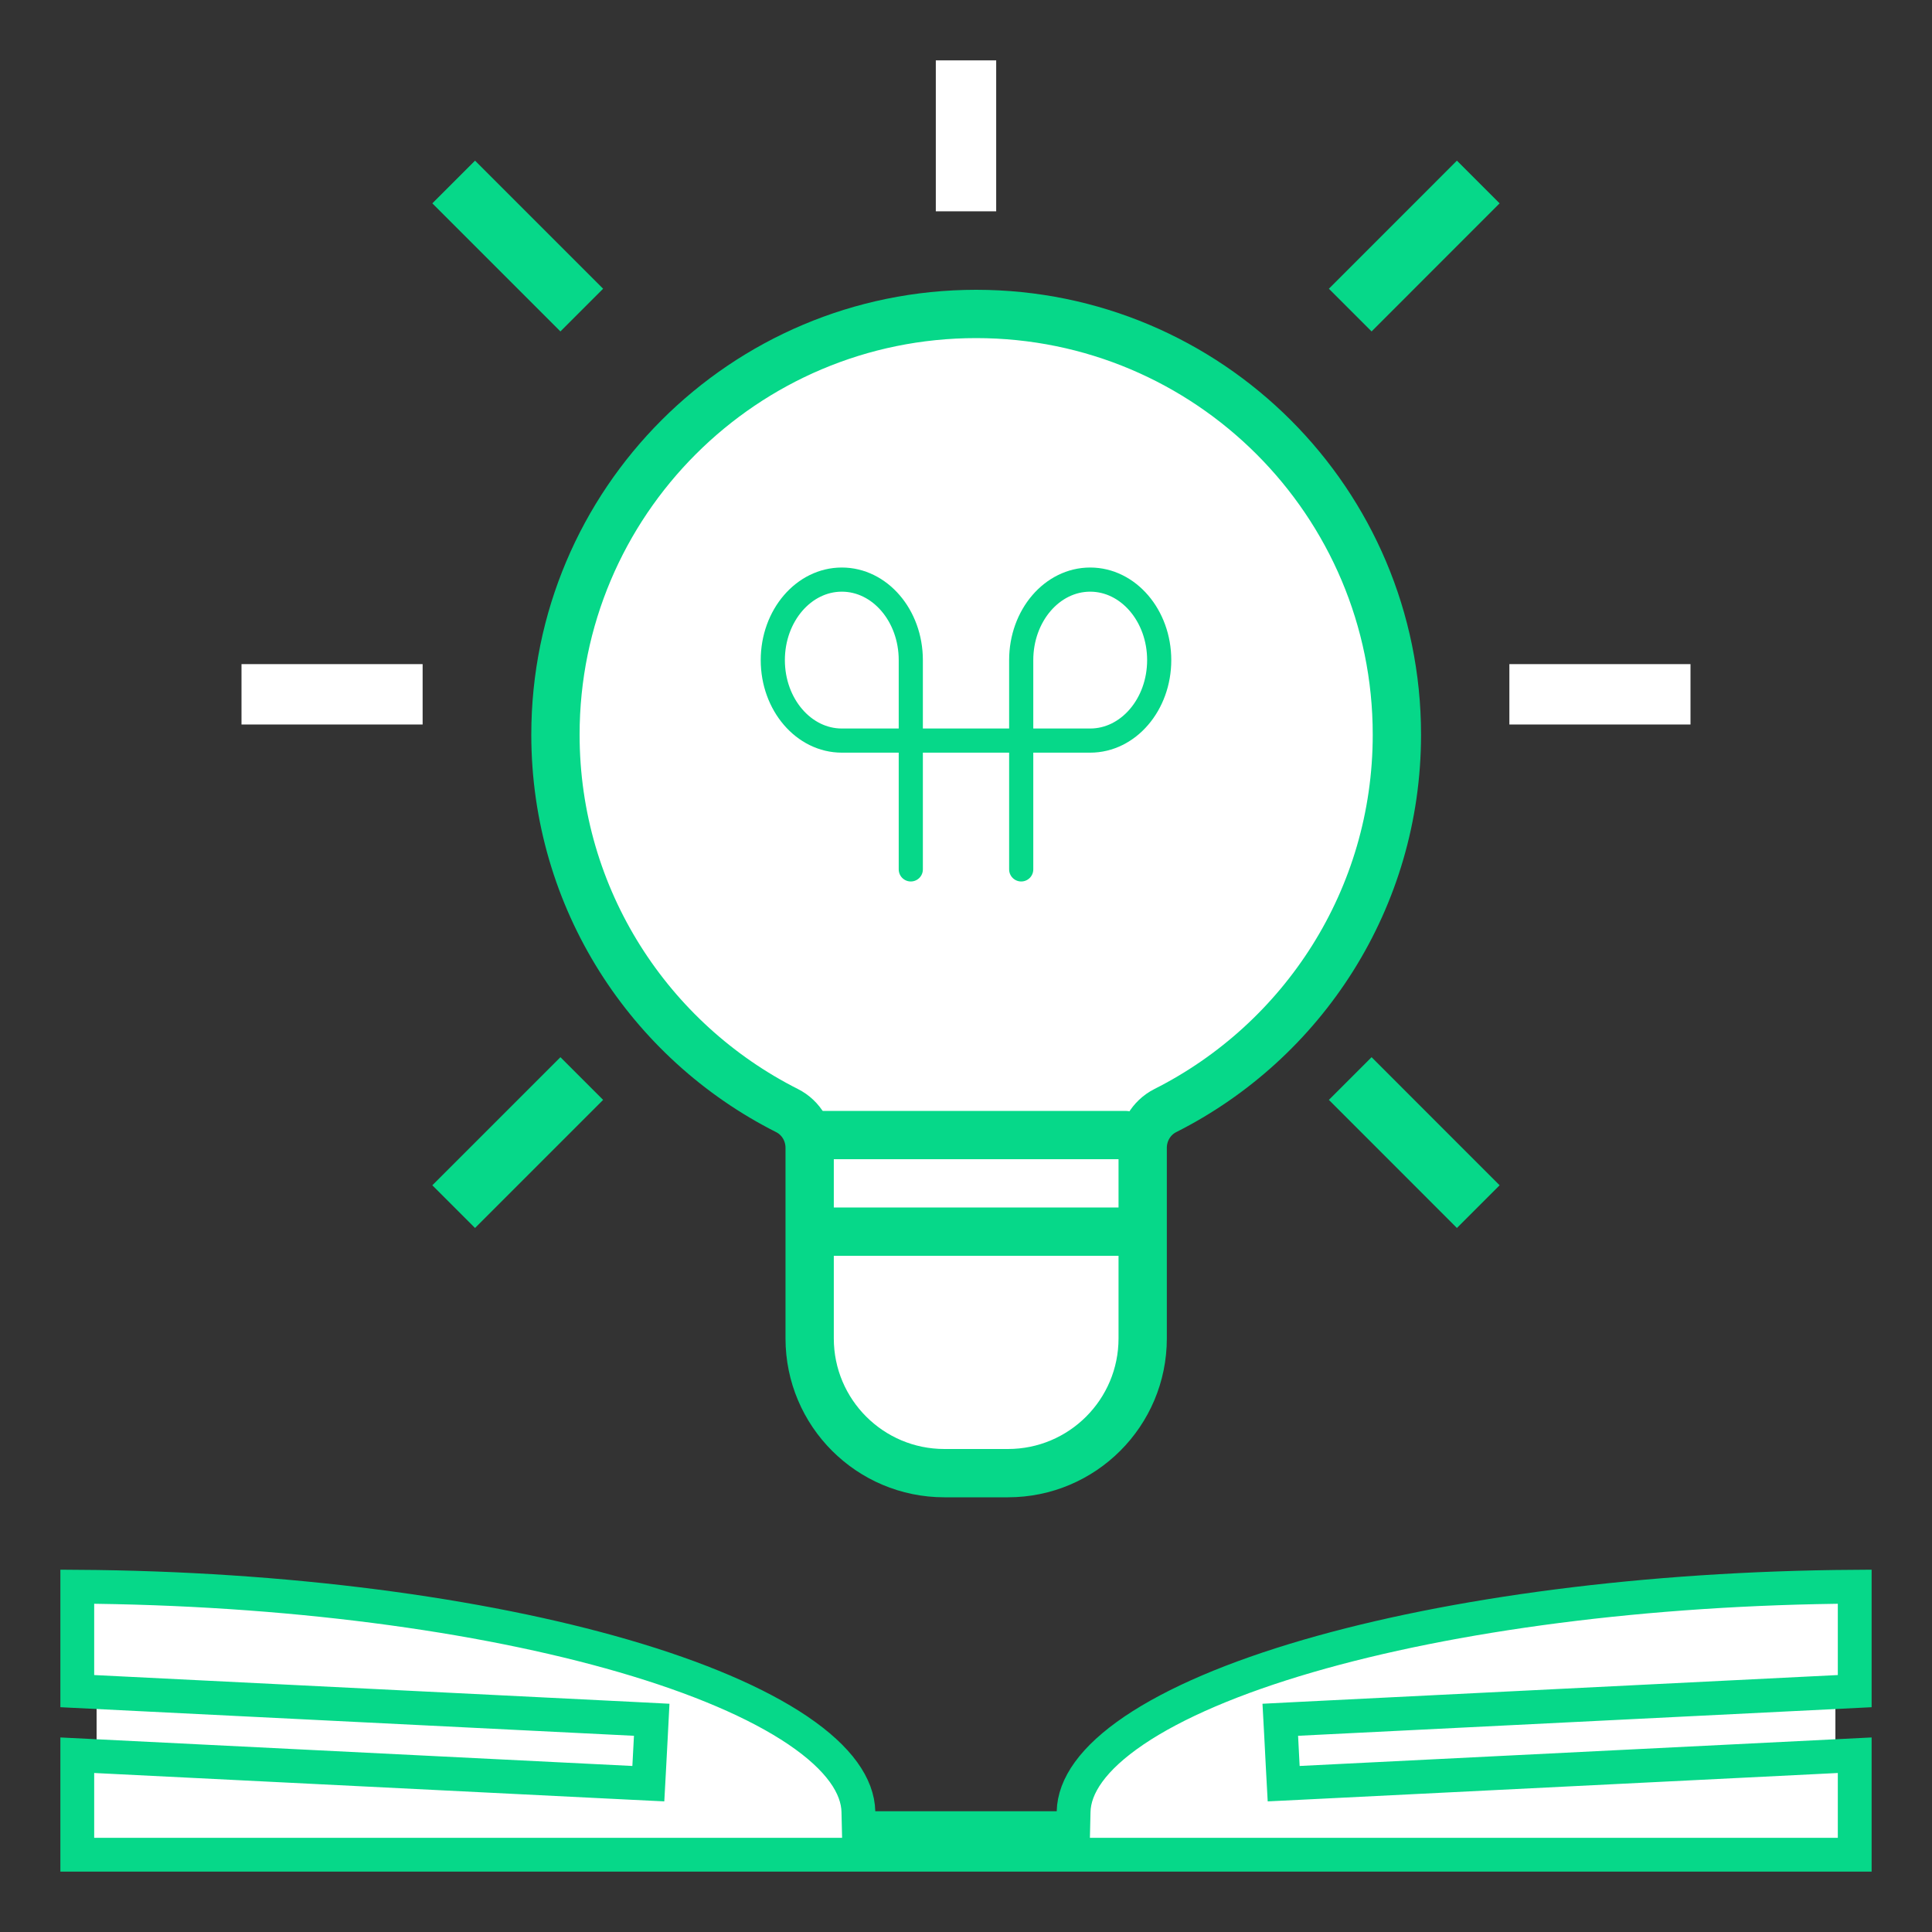 <svg width="40" height="40" viewBox="0 0 40 40" fill="none" xmlns="http://www.w3.org/2000/svg">
<rect x="0" y="0" width="40" height="40" fill="#333333" stroke="none"/>
<rect x="2" y="35" width="12" height="3" fill="white"/>
<rect x="26" y="35" width="12" height="3" fill="white"/>
<path d="M8.75 13.75H5V15H8.75V13.75Z" fill="white"/>
<path d="M35 13.75H31.25V15H35V13.75Z" fill="white"/>
<path d="M9.835 3.326L8.951 4.21L11.603 6.862L12.487 5.978L9.835 3.326Z" fill="#06D889"/>
<path d="M28.397 21.888L27.513 22.772L30.164 25.424L31.048 24.54L28.397 21.888Z" fill="#06D889"/>
<path d="M11.603 21.888L8.951 24.54L9.835 25.424L12.487 22.772L11.603 21.888Z" fill="#06D889"/>
<path d="M30.164 3.326L27.513 5.978L28.397 6.862L31.048 4.21L30.164 3.326Z" fill="#06D889"/>
<path d="M20.625 1.25H19.375V4.375H20.625V1.25Z" fill="white"/>
<path d="M21.878 37.85H22.22L22.228 37.508C22.24 36.98 22.625 36.406 23.48 35.827C24.324 35.256 25.554 34.731 27.083 34.286C30.056 33.421 34.086 32.879 38.4 32.851V35.013L26.858 35.588L26.507 35.606L26.526 35.956L26.558 36.581L26.577 36.929L26.925 36.912L38.4 36.34V38.4H1.6V36.34L13.075 36.912L13.423 36.929L13.442 36.581L13.475 35.956L13.493 35.606L13.142 35.588L1.6 35.013V32.851C5.914 32.879 9.944 33.421 12.917 34.286C14.446 34.731 15.676 35.256 16.52 35.827C17.375 36.406 17.76 36.98 17.772 37.508L17.78 37.85H18.122H21.878Z" fill="white" stroke="#06D889" stroke-width="0.7"/>
<path d="M24.127 22.993L24.127 22.993C23.827 23.145 23.658 23.451 23.658 23.763V27.71C23.658 29.251 22.409 30.5 20.868 30.5H19.553C18.012 30.5 16.763 29.251 16.763 27.71V23.763C16.763 23.451 16.594 23.144 16.294 22.993L16.294 22.993C13.449 21.558 11.5 18.612 11.5 15.21C11.5 10.4 15.4 6.5 20.21 6.5C25.021 6.5 28.921 10.4 28.921 15.21C28.921 18.612 26.972 21.558 24.127 22.993Z" fill="white" stroke="#06D889"/>
<path d="M18.857 18V13.667C18.857 12.746 18.218 12 17.429 12C16.64 12 16 12.746 16 13.667C16 14.587 16.64 15.333 17.429 15.333H22.571C23.36 15.333 24 14.587 24 13.667C24 12.746 23.36 12 22.571 12C21.782 12 21.143 12.746 21.143 13.667V18" stroke="#06D889" stroke-width="0.5" stroke-linecap="round"/>
<path d="M16.5 23.5C16.5 23.776 16.724 24 17 24H23.293C23.425 24 23.553 23.947 23.646 23.854C23.961 23.539 23.738 23 23.293 23H17C16.724 23 16.5 23.224 16.5 23.5Z" fill="#06D889"/>
<rect x="17" y="25" width="7" height="1" fill="#06D889"/>
</svg>
